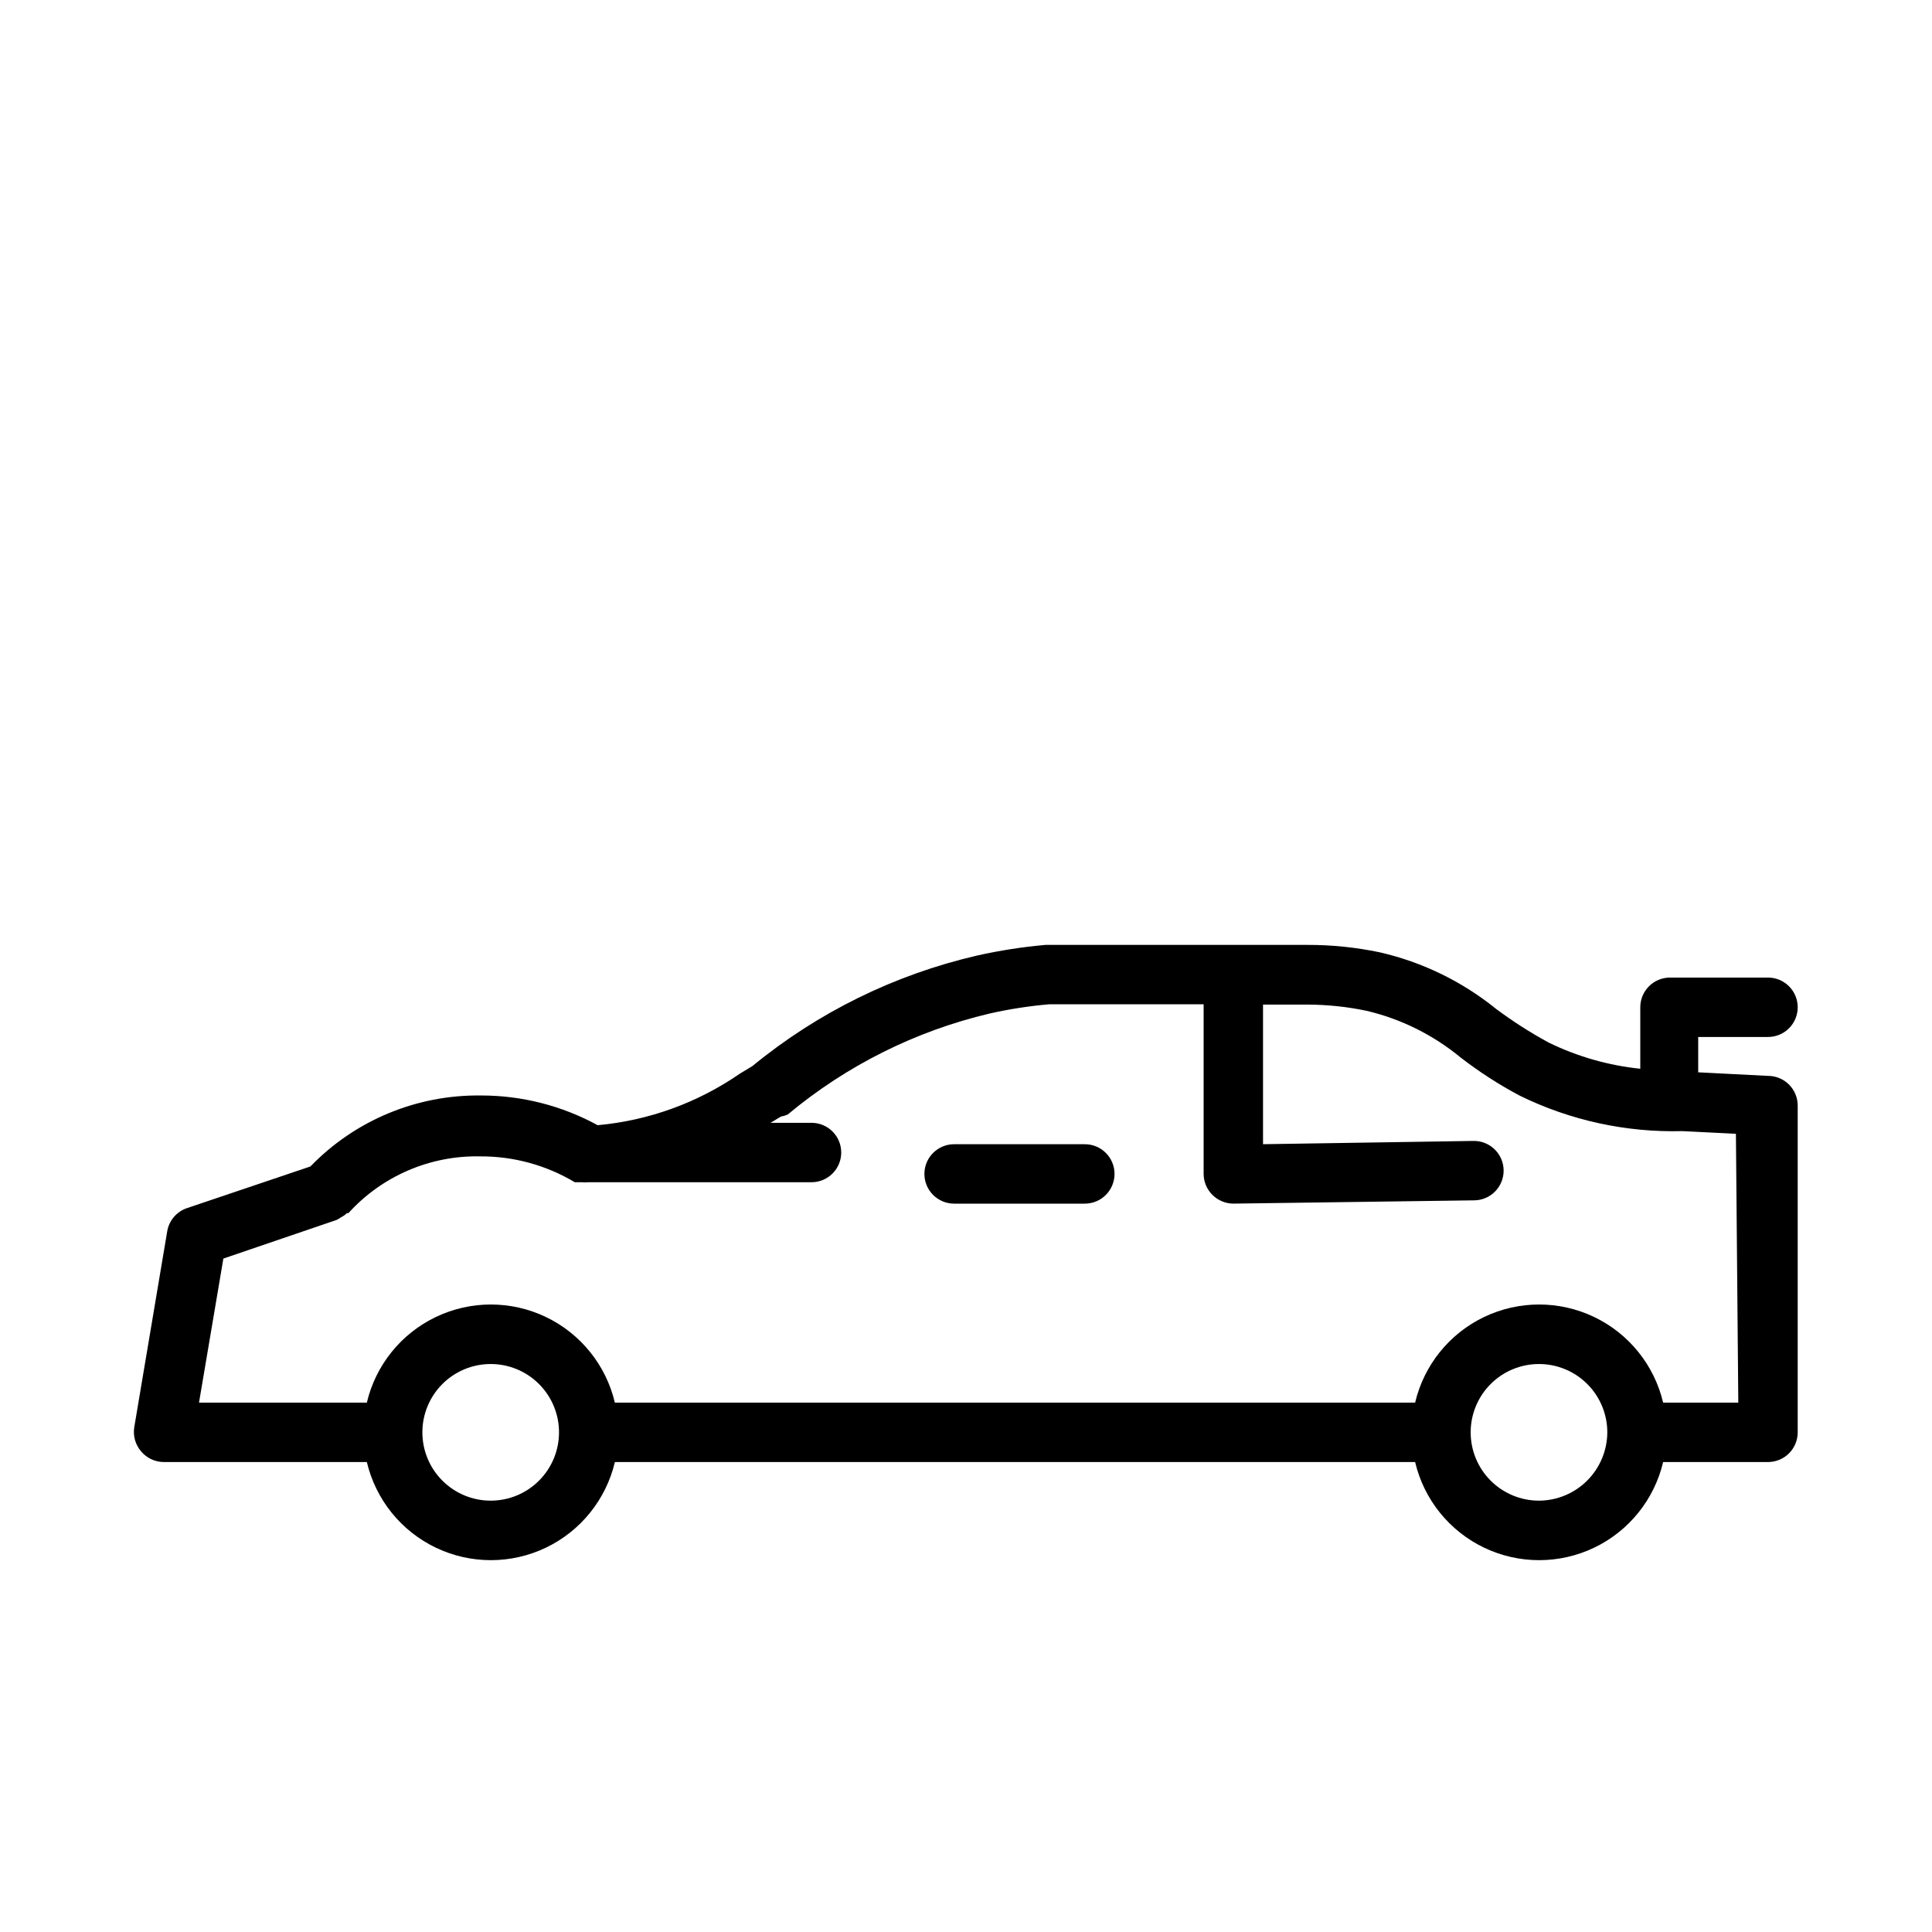 <?xml version="1.0" encoding="UTF-8"?>
<!-- Uploaded to: SVG Repo, www.svgrepo.com, Generator: SVG Repo Mixer Tools -->
<svg fill="#000000" width="800px" height="800px" version="1.1" viewBox="144 144 512 512" xmlns="http://www.w3.org/2000/svg">
 <g>
  <path d="m431.49 447.23h-34.637c-4.348 0-7.875 3.523-7.875 7.871 0 4.348 3.527 7.875 7.875 7.875h34.637c4.348 0 7.871-3.527 7.871-7.875 0-4.348-3.523-7.871-7.871-7.871z"/>
  <path d="m612.54 418.81c4.348 0 7.871-3.523 7.871-7.871s-3.523-7.871-7.871-7.871h-25.977c-4.348 0-7.871 3.523-7.871 7.871v16.297-0.004c-8.426-0.871-16.633-3.215-24.246-6.926-4.883-2.648-9.566-5.648-14.016-8.973-8.988-7.262-19.516-12.379-30.777-14.957-6.316-1.324-12.754-1.984-19.207-1.969h-69.355c-6.117 0.539-12.191 1.488-18.184 2.832-21.828 5.043-42.199 15.062-59.512 29.285l-3.387 2.047h0.004c-11.164 7.703-24.125 12.395-37.629 13.617-9.465-5.168-20.078-7.875-30.859-7.871-17.039-0.246-33.422 6.562-45.266 18.812l-32.668 11.023c-2.758 0.918-4.785 3.277-5.273 6.141l-8.738 51.953c-0.363 2.289 0.297 4.621 1.809 6.379 1.5 1.797 3.723 2.836 6.062 2.832h53.766c2.352 9.941 9.074 18.289 18.293 22.699 9.215 4.406 19.934 4.406 29.148 0 9.215-4.41 15.941-12.758 18.293-22.699h212.07c2.352 9.941 9.074 18.289 18.289 22.699 9.219 4.406 19.934 4.406 29.152 0 9.215-4.41 15.941-12.758 18.289-22.699h27.789c2.09 0 4.09-0.828 5.566-2.305s2.305-3.481 2.305-5.566v-86.594c0-2.086-0.828-4.09-2.305-5.566-1.477-1.477-3.477-2.305-5.566-2.305l-18.5-0.945v-9.367zm-338.5 122.88c-4.801 0-9.406-1.906-12.805-5.305-3.394-3.394-5.301-8-5.301-12.801 0-4.801 1.906-9.406 5.301-12.805 3.398-3.394 8.004-5.301 12.805-5.301s9.406 1.906 12.801 5.301c3.398 3.398 5.305 8.004 5.305 12.805 0 4.801-1.906 9.406-5.305 12.801-3.394 3.398-8 5.305-12.801 5.305zm277.73 0h-0.004c-4.797-0.02-9.387-1.945-12.77-5.352-3.379-3.402-5.269-8.008-5.254-12.809 0.012-4.797 1.93-9.391 5.328-12.777 3.402-3.383 8.004-5.281 12.801-5.273s9.398 1.918 12.785 5.312c3.391 3.394 5.297 7.996 5.297 12.793-0.023 4.797-1.938 9.387-5.328 12.777-3.391 3.394-7.984 5.309-12.777 5.328zm52.898-25.977h-19.918c-2.348-9.945-9.074-18.289-18.289-22.699-9.219-4.41-19.934-4.41-29.152 0-9.215 4.41-15.938 12.754-18.289 22.699h-212.07c-2.352-9.945-9.078-18.289-18.293-22.699-9.215-4.41-19.934-4.41-29.148 0-9.219 4.41-15.941 12.754-18.293 22.699h-44.477l6.457-38.18 29.992-10.234c0.418-0.191 0.816-0.426 1.18-0.707 0.582-0.277 1.117-0.648 1.574-1.105h0.395c8.918-9.84 21.672-15.324 34.949-15.035 8.816-0.043 17.473 2.324 25.035 6.852h1.969c0.469 0.07 0.945 0.07 1.414 0h59.355c4.348 0 7.875-3.527 7.875-7.875s-3.527-7.871-7.875-7.871h-11.254 0.395l2.754-1.652c0.621-0.109 1.23-0.297 1.809-0.551 15.523-12.957 33.852-22.121 53.531-26.766 5.188-1.168 10.445-1.984 15.742-2.441h40.938v44.949c0.008 2.106 0.855 4.117 2.359 5.59 1.465 1.453 3.445 2.273 5.512 2.285l63.762-0.867c2.09 0 4.09-0.828 5.566-2.305 1.477-1.477 2.305-3.481 2.305-5.566 0-2.09-0.828-4.09-2.305-5.566-1.477-1.477-3.477-2.309-5.566-2.309l-55.891 0.867v-37h11.73c5.289 0.016 10.566 0.566 15.742 1.656 9.129 2.156 17.641 6.387 24.875 12.359 4.949 3.824 10.219 7.223 15.746 10.152 13.387 6.547 28.16 9.762 43.059 9.367l14.168 0.707z"/>
 </g>
</svg>